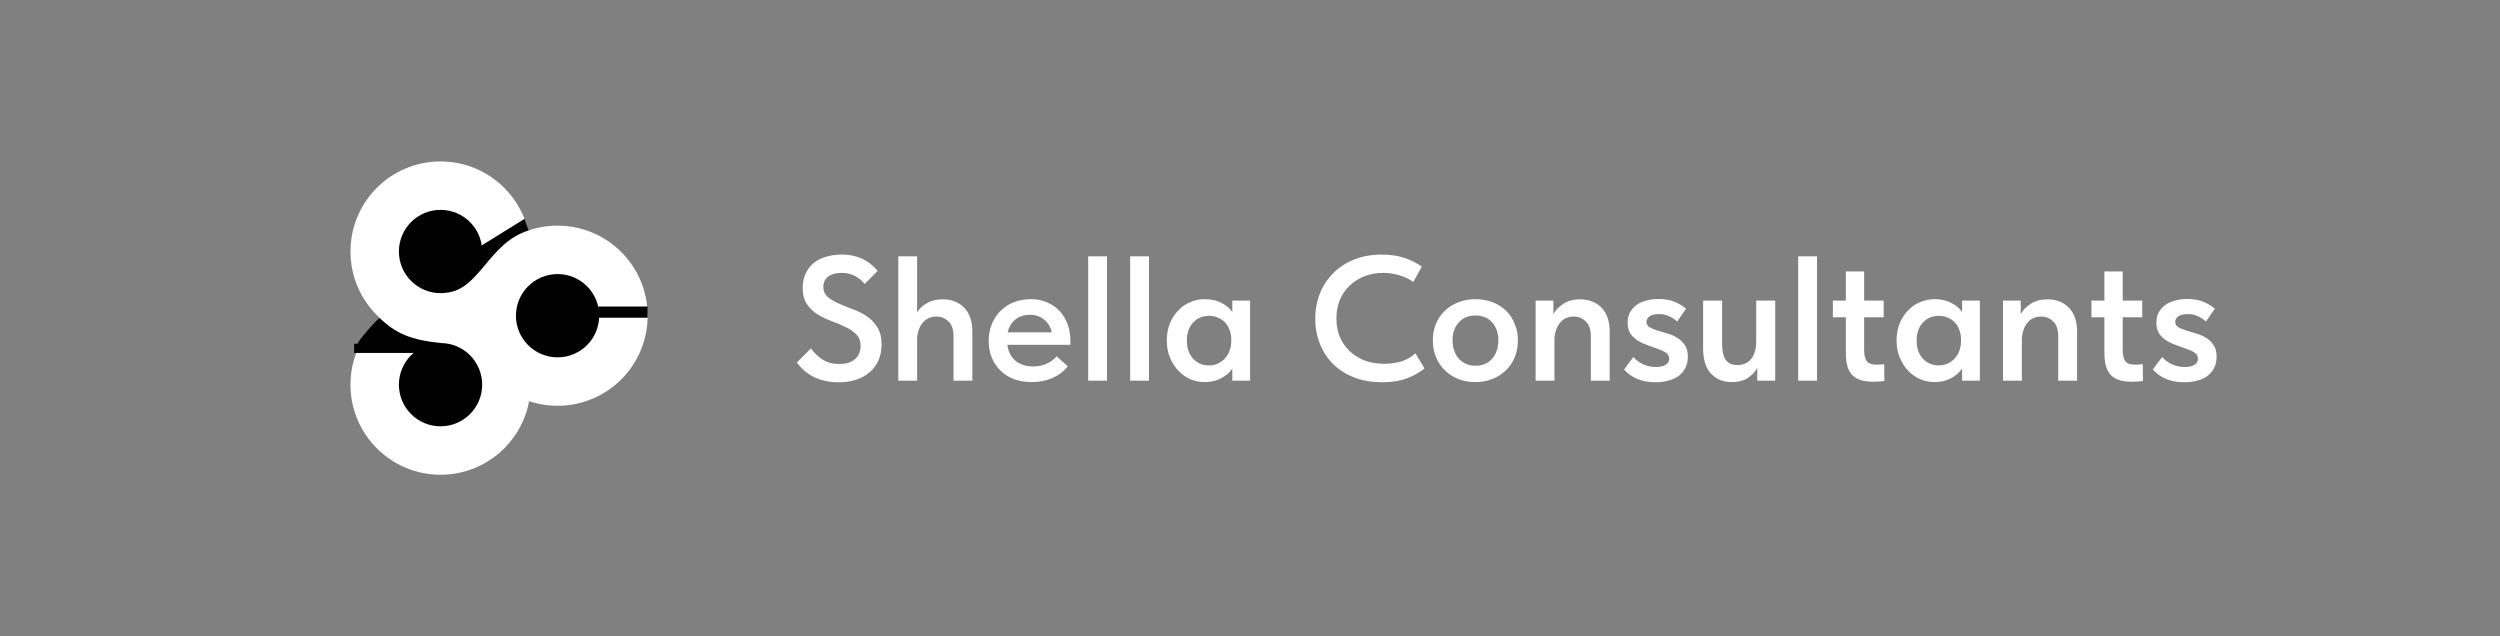 <?xml version="1.0" encoding="UTF-8"?> <svg xmlns="http://www.w3.org/2000/svg" width="7882" height="2006" viewBox="0 0 7882 2006" fill="none"><rect x="0" y="0" width="7882" height="2006" fill="#808080" stroke="none"/><circle cx="1388.95" cy="792.953" r="283.953" fill="white"></circle><circle cx="1388.95" cy="1212.81" r="283.953" fill="white"></circle><circle cx="1757.92" cy="995.363" r="283.953" fill="white"></circle><circle cx="1388.95" cy="792.953" r="131.277" fill="black"></circle><circle cx="1388.95" cy="1212.81" r="131.277" fill="black"></circle><circle cx="1757.92" cy="995.363" r="131.277" fill="black"></circle><path d="M1197.53 1002.98C1246.69 1050.3 1294.69 1072.28 1391.26 1081.53L1387.22 1094.83H1126.4L1128.13 1080.95C1146.64 1053.39 1194.5 1000.06 1197.53 1002.98Z" fill="black"></path><path d="M1653.82 690.013L1666.55 726.447C1538.18 767.566 1514.47 912.266 1404.57 923.534C1399.93 924.165 1395.29 924.406 1390.69 924.23C1395.47 924.23 1400.09 923.993 1404.57 923.534C1461.02 915.851 1517.83 850.376 1516.76 775.025L1653.82 690.013Z" fill="black"></path><path d="M2041.87 966.447V1001.72H1886V966.447H2041.87Z" fill="black"></path><rect x="1116.57" y="1083.84" width="215.133" height="28.916" fill="black"></rect><path d="M2645.05 1205.21C2627.88 1205.21 2612.39 1203.53 2598.58 1200.17C2585.14 1196.81 2573.01 1192.33 2562.19 1186.73C2551.36 1180.76 2541.84 1174.04 2533.63 1166.58C2525.42 1159.11 2518.33 1151.27 2512.36 1143.06L2556.59 1098.27C2566.29 1111.71 2578.24 1123.28 2592.42 1132.98C2606.98 1142.69 2624.9 1147.54 2646.17 1147.54C2668.19 1147.54 2684.81 1142.31 2696 1131.86C2707.57 1121.41 2713.36 1107.79 2713.36 1090.99C2713.36 1075.69 2708.88 1063.56 2699.92 1054.6C2690.96 1045.27 2679.58 1037.43 2665.77 1031.08C2652.33 1024.36 2637.77 1018.2 2622.1 1012.61C2606.42 1006.63 2591.68 999.541 2577.86 991.329C2564.43 982.744 2553.23 972.106 2544.27 959.415C2535.31 946.351 2530.83 929.181 2530.83 907.905C2530.83 891.108 2533.82 876.177 2539.79 863.113C2545.76 850.049 2553.98 839.037 2564.43 830.079C2575.25 821.121 2588.13 814.402 2603.06 809.923C2618.36 805.07 2635.16 802.644 2653.45 802.644C2668.38 802.644 2681.63 804.137 2693.2 807.123C2705.15 810.109 2715.79 814.215 2725.12 819.441C2734.45 824.293 2742.47 829.892 2749.19 836.238C2756.29 842.21 2762.26 848.182 2767.11 854.155L2726.24 895.027C2717.28 884.576 2706.83 876.177 2694.88 869.832C2683.31 863.486 2669.5 860.313 2653.45 860.313C2635.53 860.313 2621.35 864.233 2610.9 872.071C2600.82 879.91 2595.78 890.734 2595.78 904.545C2595.78 917.61 2600.26 928.061 2609.22 935.899C2618.55 943.738 2629.94 950.643 2643.37 956.616C2656.81 962.588 2671.55 968.56 2687.6 974.532C2703.65 980.131 2718.4 987.41 2731.84 996.368C2745.27 1005.33 2756.47 1016.9 2765.43 1031.08C2774.76 1044.89 2779.43 1062.81 2779.43 1084.83C2779.43 1104.62 2776.07 1121.97 2769.35 1136.9C2762.63 1151.83 2753.11 1164.34 2740.79 1174.42C2728.85 1184.49 2714.67 1192.15 2698.24 1197.37C2681.82 1202.6 2664.09 1205.21 2645.05 1205.21ZM3006.25 1060.76C3006.25 1038.73 3000.83 1022.87 2990.01 1013.17C2979.56 1003.09 2967.05 998.048 2952.5 998.048C2942.79 998.048 2934.21 999.914 2926.74 1003.65C2919.28 1007.38 2912.93 1012.61 2907.71 1019.32C2902.48 1026.04 2898.37 1034.07 2895.39 1043.4C2892.77 1052.36 2891.47 1062.06 2891.47 1072.51V1200.17H2832.12V808.243H2891.47V984.611C2898.93 972.666 2909.39 962.961 2922.82 955.496C2936.63 947.657 2953.06 943.738 2972.09 943.738C3000.09 943.738 3022.67 952.51 3039.84 970.053C3057.01 987.597 3065.6 1012.79 3065.6 1045.64V1200.17H3006.25V1060.76ZM3252.64 1204.65C3232.85 1204.65 3214.56 1201.66 3197.77 1195.69C3181.34 1189.35 3167.16 1180.57 3155.21 1169.38C3143.27 1157.81 3133.94 1144.18 3127.22 1128.5C3120.5 1112.45 3117.14 1094.54 3117.14 1074.75C3117.14 1054.22 3120.69 1035.93 3127.78 1019.88C3134.87 1003.46 3144.39 989.65 3156.33 978.452C3168.28 966.88 3182.28 958.109 3198.33 952.137C3214.75 946.164 3231.92 943.178 3249.84 943.178C3269.62 943.178 3287.16 946.724 3302.47 953.816C3318.14 960.535 3331.21 969.867 3341.66 981.811C3352.49 993.756 3360.7 1007.57 3366.3 1023.24C3371.89 1038.92 3374.69 1055.34 3374.69 1072.51V1087.07H3175.93C3178.92 1109.09 3187.69 1126.08 3202.25 1138.02C3216.8 1149.59 3235.09 1155.38 3257.12 1155.38C3272.42 1155.38 3286.42 1152.58 3299.11 1146.98C3312.17 1141.38 3323 1133.54 3331.58 1123.46L3366.3 1154.82C3353.23 1171.24 3336.81 1183.75 3317.03 1192.33C3297.62 1200.54 3276.15 1204.65 3252.64 1204.65ZM3246.48 992.449C3228.93 992.449 3214 997.302 3201.69 1007.01C3189.37 1016.71 3181.16 1030.34 3177.05 1047.88H3315.91C3312.92 1032.2 3305.27 1019.14 3292.95 1008.69C3281.01 997.861 3265.51 992.449 3246.48 992.449ZM3430.84 808.243H3490.19V1200.17H3430.84V808.243ZM3563.16 808.243H3622.51V1200.17H3563.16V808.243ZM3798.5 1204.65C3782.82 1204.65 3767.7 1201.66 3753.15 1195.69C3738.96 1189.35 3726.27 1180.39 3715.07 1168.82C3704.25 1157.25 3695.48 1143.43 3688.76 1127.38C3682.04 1111.33 3678.68 1093.42 3678.68 1073.63C3678.68 1053.85 3681.85 1035.93 3688.2 1019.88C3694.92 1003.83 3703.69 990.21 3714.51 979.012C3725.34 967.44 3738.03 958.669 3752.59 952.696C3767.14 946.351 3782.45 943.178 3798.5 943.178C3818.65 943.178 3836.2 947.097 3851.13 954.936C3866.43 962.775 3877.82 972.479 3885.28 984.051V947.657H3941.27V1200.17H3885.28V1162.1C3876.7 1174.79 3864.75 1185.05 3849.45 1192.89C3834.52 1200.73 3817.53 1204.65 3798.5 1204.65ZM3811.93 1152.02C3822.39 1152.02 3831.9 1149.97 3840.49 1145.86C3849.07 1141.75 3856.35 1136.34 3862.33 1129.62C3868.67 1122.53 3873.52 1114.32 3876.88 1104.99C3880.24 1095.66 3881.92 1085.58 3881.92 1074.75V1070.27C3881.92 1059.82 3880.24 1050.12 3876.88 1041.16C3873.9 1032.2 3869.42 1024.36 3863.45 1017.64C3857.47 1010.93 3850.01 1005.7 3841.05 1001.97C3832.46 997.861 3822.76 995.808 3811.93 995.808C3802.23 995.808 3793.08 997.488 3784.5 1000.85C3776.29 1004.21 3769.01 1009.25 3762.66 1015.96C3756.32 1022.31 3751.28 1030.34 3747.55 1040.04C3743.81 1049.75 3741.95 1060.94 3741.95 1073.63C3741.95 1097.52 3748.48 1116.56 3761.54 1130.74C3774.61 1144.93 3791.41 1152.02 3811.93 1152.02ZM4357.33 1205.21C4325.6 1205.21 4296.68 1200.36 4270.55 1190.65C4244.79 1180.57 4222.77 1166.76 4204.48 1149.22C4186.19 1131.3 4172.01 1110.03 4161.93 1085.39C4151.85 1060.76 4146.81 1033.88 4146.81 1004.77C4146.81 975.652 4151.85 948.777 4161.93 924.142C4172.01 899.506 4186.19 878.23 4204.48 860.313C4222.77 842.023 4244.79 827.839 4270.55 817.761C4296.3 807.683 4324.86 802.644 4356.21 802.644C4382.34 802.644 4405.86 806.003 4426.76 812.722C4447.66 819.441 4466.32 828.773 4482.75 840.717L4455.87 888.868C4442.06 879.163 4426.95 872.071 4410.52 867.592C4394.47 862.74 4377.86 860.313 4360.69 860.313C4339.41 860.313 4319.82 863.859 4301.9 870.951C4283.98 878.043 4268.31 887.935 4254.87 900.626C4241.81 913.317 4231.54 928.434 4224.08 945.978C4216.98 963.521 4213.44 982.744 4213.44 1003.65C4213.44 1024.92 4216.98 1044.33 4224.08 1061.88C4231.54 1079.42 4241.99 1094.54 4255.43 1107.23C4268.87 1119.92 4284.73 1129.81 4303.02 1136.9C4321.68 1143.62 4342.21 1146.98 4364.61 1146.98C4381.41 1146.98 4398.39 1144.74 4415.56 1140.26C4432.73 1135.41 4448.41 1126.64 4462.59 1113.95L4491.15 1161.54C4477.34 1173.48 4459.23 1183.75 4436.84 1192.33C4414.44 1200.92 4387.94 1205.21 4357.33 1205.21ZM4651.81 1204.65C4632.4 1204.65 4614.48 1201.48 4598.06 1195.13C4581.63 1188.41 4567.45 1179.27 4555.5 1167.7C4543.56 1156.13 4534.23 1142.31 4527.51 1126.26C4520.79 1109.84 4517.43 1092.11 4517.43 1073.07C4517.43 1053.66 4520.79 1036.12 4527.51 1020.44C4534.23 1004.39 4543.56 990.769 4555.5 979.571C4567.82 968 4582.19 959.042 4598.62 952.696C4615.04 946.351 4632.77 943.178 4651.81 943.178C4671.22 943.178 4689.13 946.351 4705.56 952.696C4721.98 959.042 4736.16 968 4748.11 979.571C4760.05 991.143 4769.2 1004.95 4775.54 1021C4782.26 1036.68 4785.62 1054.04 4785.62 1073.07C4785.62 1092.48 4782.26 1110.4 4775.54 1126.82C4768.83 1142.87 4759.31 1156.69 4746.99 1168.26C4735.04 1179.83 4720.86 1188.79 4704.44 1195.13C4688.39 1201.48 4670.84 1204.65 4651.81 1204.65ZM4651.81 1153.14C4674.2 1153.14 4691.75 1145.67 4704.44 1130.74C4717.5 1115.81 4724.03 1096.59 4724.03 1073.07C4724.03 1049.93 4717.5 1031.08 4704.44 1016.52C4691.75 1001.97 4674.2 994.689 4651.81 994.689C4629.41 994.689 4611.68 1002.15 4598.62 1017.08C4585.93 1031.64 4579.58 1050.31 4579.58 1073.07C4579.58 1084.27 4581.26 1094.91 4584.62 1104.99C4587.98 1114.69 4592.64 1123.09 4598.62 1130.18C4604.96 1137.28 4612.61 1142.87 4621.57 1146.98C4630.53 1151.09 4640.61 1153.14 4651.81 1153.14ZM5015.64 1060.76C5015.64 1038.73 5010.23 1022.87 4999.41 1013.17C4988.95 1003.09 4976.45 998.048 4961.89 998.048C4942.86 998.048 4928.11 1004.95 4917.66 1018.76C4907.21 1032.2 4901.61 1049.19 4900.86 1069.71V1200.17H4841.52V947.657H4897.51V990.209C4904.97 977.145 4915.8 966.134 4929.98 957.176C4944.16 948.217 4961.33 943.738 4981.49 943.738C5009.48 943.738 5032.07 952.51 5049.24 970.053C5066.41 987.597 5074.99 1012.79 5074.99 1045.64V1200.17H5015.64V1060.76ZM5220.04 1205.21C5197.64 1205.21 5178.23 1201.66 5161.81 1194.57C5145.39 1187.48 5131.58 1177.59 5120.38 1164.9L5149.49 1125.7C5158.45 1135.41 5168.9 1143.06 5180.85 1148.66C5193.17 1154.26 5206.42 1157.06 5220.6 1157.06C5234.04 1157.06 5244.3 1154.82 5251.39 1150.34C5258.86 1145.86 5262.59 1139.33 5262.59 1130.74C5262.59 1122.91 5259.23 1116.75 5252.51 1112.27C5246.17 1107.79 5238.14 1103.87 5228.44 1100.51C5218.73 1096.78 5208.28 1093.04 5197.08 1089.31C5185.89 1085.58 5175.44 1080.91 5165.73 1075.31C5156.03 1069.34 5147.81 1061.88 5141.1 1052.92C5134.75 1043.59 5131.58 1031.64 5131.58 1017.08C5131.58 1004.77 5134 994.129 5138.86 985.17C5144.08 975.839 5150.99 968 5159.57 961.655C5168.16 955.309 5178.42 950.643 5190.37 947.657C5202.31 944.298 5215.19 942.618 5229 942.618C5249.53 942.618 5266.89 945.791 5281.07 952.137C5295.63 958.482 5307.2 965.574 5315.78 973.413L5287.79 1013.73C5280.32 1006.63 5271.74 1001.03 5262.03 996.928C5252.7 992.449 5242.25 990.209 5230.68 990.209C5216.87 990.209 5206.79 992.636 5200.44 997.488C5194.1 1002.34 5190.93 1007.94 5190.93 1014.29C5190.93 1021.75 5194.1 1027.54 5200.44 1031.64C5207.16 1035.37 5215.19 1038.73 5224.52 1041.72C5234.22 1044.71 5244.68 1047.88 5255.87 1051.24C5267.45 1054.22 5277.9 1058.7 5287.23 1064.68C5296.93 1070.27 5304.96 1077.74 5311.3 1087.07C5318.02 1096.4 5321.38 1108.91 5321.38 1124.58C5321.38 1138.77 5318.58 1150.9 5312.98 1160.98C5307.76 1171.06 5300.48 1179.45 5291.15 1186.17C5282.19 1192.52 5271.55 1197.18 5259.23 1200.17C5246.92 1203.53 5233.85 1205.21 5220.04 1205.21ZM5459.74 1204.65C5433.24 1204.65 5411.59 1195.88 5394.79 1178.33C5377.99 1160.79 5369.59 1134.1 5369.59 1098.27V947.657H5429.5V1084.83C5429.5 1107.6 5433.42 1124.4 5441.26 1135.22C5449.1 1145.67 5461.04 1150.9 5477.09 1150.9C5496.5 1150.9 5511.25 1144.37 5521.33 1131.3C5531.78 1117.87 5537 1099.58 5537 1076.43V947.657H5596.91V1200.17H5540.36V1159.86C5533.27 1172.92 5523.01 1183.75 5509.57 1192.33C5496.5 1200.54 5479.89 1204.65 5459.74 1204.65ZM5669.33 808.243H5728.68V1200.17H5669.33V808.243ZM5778.7 947.657H5819.57V855.834H5877.24V947.657H5938.83V1000.29H5877.24V1103.31C5877.24 1117.87 5879.66 1129.25 5884.52 1137.46C5889.74 1145.67 5900.75 1149.78 5917.55 1149.78C5925.02 1149.78 5932.67 1149.22 5940.51 1148.1L5941.07 1201.29C5935.84 1202.04 5930.05 1202.6 5923.71 1202.97C5917.74 1203.34 5911.76 1203.53 5905.79 1203.53C5889.74 1203.53 5876.12 1201.66 5864.92 1197.93C5854.09 1194.2 5845.32 1188.6 5838.6 1181.13C5831.89 1173.67 5827.03 1164.34 5824.05 1153.14C5821.06 1141.57 5819.57 1127.94 5819.57 1112.27V1000.29H5778.7V947.657ZM6099.32 1204.65C6083.65 1204.65 6068.53 1201.66 6053.97 1195.69C6039.79 1189.35 6027.1 1180.39 6015.9 1168.82C6005.07 1157.25 5996.3 1143.43 5989.58 1127.38C5982.87 1111.33 5979.51 1093.42 5979.51 1073.63C5979.51 1053.85 5982.68 1035.93 5989.02 1019.88C5995.74 1003.83 6004.51 990.21 6015.34 979.012C6026.16 967.44 6038.86 958.669 6053.41 952.696C6067.97 946.351 6083.27 943.178 6099.32 943.178C6119.48 943.178 6137.02 947.097 6151.95 954.936C6167.26 962.775 6178.64 972.479 6186.11 984.051V947.657H6242.1V1200.17H6186.11V1162.1C6177.52 1174.79 6165.58 1185.05 6150.27 1192.89C6135.34 1200.73 6118.36 1204.65 6099.32 1204.65ZM6112.76 1152.02C6123.21 1152.02 6132.73 1149.97 6141.32 1145.86C6149.9 1141.75 6157.18 1136.34 6163.15 1129.62C6169.5 1122.53 6174.35 1114.32 6177.71 1104.99C6181.07 1095.66 6182.75 1085.58 6182.75 1074.75V1070.27C6182.75 1059.82 6181.07 1050.12 6177.71 1041.16C6174.72 1032.2 6170.24 1024.36 6164.27 1017.64C6158.3 1010.93 6150.83 1005.7 6141.88 1001.97C6133.29 997.861 6123.59 995.808 6112.76 995.808C6103.06 995.808 6093.91 997.488 6085.33 1000.85C6077.11 1004.21 6069.84 1009.25 6063.49 1015.96C6057.15 1022.31 6052.11 1030.34 6048.37 1040.04C6044.64 1049.75 6042.77 1060.94 6042.77 1073.63C6042.77 1097.52 6049.31 1116.56 6062.37 1130.74C6075.44 1144.93 6092.23 1152.02 6112.76 1152.02ZM6489.2 1060.76C6489.2 1038.73 6483.79 1022.87 6472.96 1013.17C6462.51 1003.09 6450.01 998.048 6435.45 998.048C6416.41 998.048 6401.67 1004.95 6391.22 1018.76C6380.77 1032.2 6375.17 1049.19 6374.42 1069.71V1200.17H6315.07V947.657H6371.06V990.209C6378.53 977.145 6389.35 966.134 6403.54 957.176C6417.72 948.217 6434.89 943.738 6455.05 943.738C6483.04 943.738 6505.62 952.51 6522.79 970.053C6539.96 987.597 6548.55 1012.79 6548.55 1045.64V1200.17H6489.2V1060.76ZM6593.94 947.657H6634.81V855.834H6692.48V947.657H6754.07V1000.29H6692.48V1103.31C6692.48 1117.87 6694.9 1129.25 6699.76 1137.46C6704.98 1145.67 6715.99 1149.78 6732.79 1149.78C6740.26 1149.78 6747.91 1149.22 6755.75 1148.1L6756.31 1201.29C6751.08 1202.04 6745.29 1202.6 6738.95 1202.97C6732.98 1203.34 6727 1203.53 6721.03 1203.53C6704.98 1203.53 6691.36 1201.66 6680.16 1197.93C6669.34 1194.2 6660.56 1188.6 6653.84 1181.13C6647.13 1173.67 6642.27 1164.34 6639.29 1153.14C6636.3 1141.57 6634.81 1127.94 6634.81 1112.27V1000.29H6593.94V947.657ZM6887.16 1205.21C6864.76 1205.21 6845.35 1201.66 6828.93 1194.57C6812.5 1187.48 6798.69 1177.59 6787.49 1164.9L6816.61 1125.7C6825.57 1135.41 6836.02 1143.06 6847.96 1148.66C6860.28 1154.26 6873.53 1157.06 6887.72 1157.06C6901.15 1157.06 6911.42 1154.82 6918.51 1150.34C6925.98 1145.86 6929.71 1139.33 6929.71 1130.74C6929.71 1122.91 6926.35 1116.75 6919.63 1112.27C6913.28 1107.79 6905.26 1103.87 6895.55 1100.51C6885.85 1096.78 6875.4 1093.04 6864.2 1089.31C6853 1085.58 6842.55 1080.91 6832.85 1075.31C6823.14 1069.34 6814.93 1061.88 6808.21 1052.92C6801.86 1043.59 6798.69 1031.64 6798.69 1017.08C6798.69 1004.77 6801.12 994.129 6805.97 985.17C6811.2 975.839 6818.1 968 6826.69 961.655C6835.27 955.309 6845.54 950.643 6857.48 947.657C6869.43 944.298 6882.3 942.618 6896.11 942.618C6916.64 942.618 6934 945.791 6948.18 952.137C6962.74 958.482 6974.31 965.574 6982.9 973.413L6954.9 1013.73C6947.44 1006.63 6938.85 1001.03 6929.15 996.928C6919.82 992.449 6909.37 990.209 6897.79 990.209C6883.98 990.209 6873.9 992.636 6867.56 997.488C6861.21 1002.34 6858.04 1007.94 6858.04 1014.29C6858.04 1021.75 6861.21 1027.54 6867.56 1031.64C6874.28 1035.37 6882.3 1038.73 6891.64 1041.72C6901.34 1044.71 6911.79 1047.88 6922.99 1051.24C6934.56 1054.22 6945.01 1058.7 6954.34 1064.68C6964.05 1070.27 6972.07 1077.74 6978.42 1087.07C6985.14 1096.4 6988.5 1108.91 6988.5 1124.58C6988.5 1138.77 6985.7 1150.9 6980.1 1160.98C6974.87 1171.06 6967.59 1179.45 6958.26 1186.17C6949.3 1192.52 6938.67 1197.18 6926.35 1200.17C6914.03 1203.53 6900.97 1205.21 6887.16 1205.21Z" fill="white"></path></svg> 